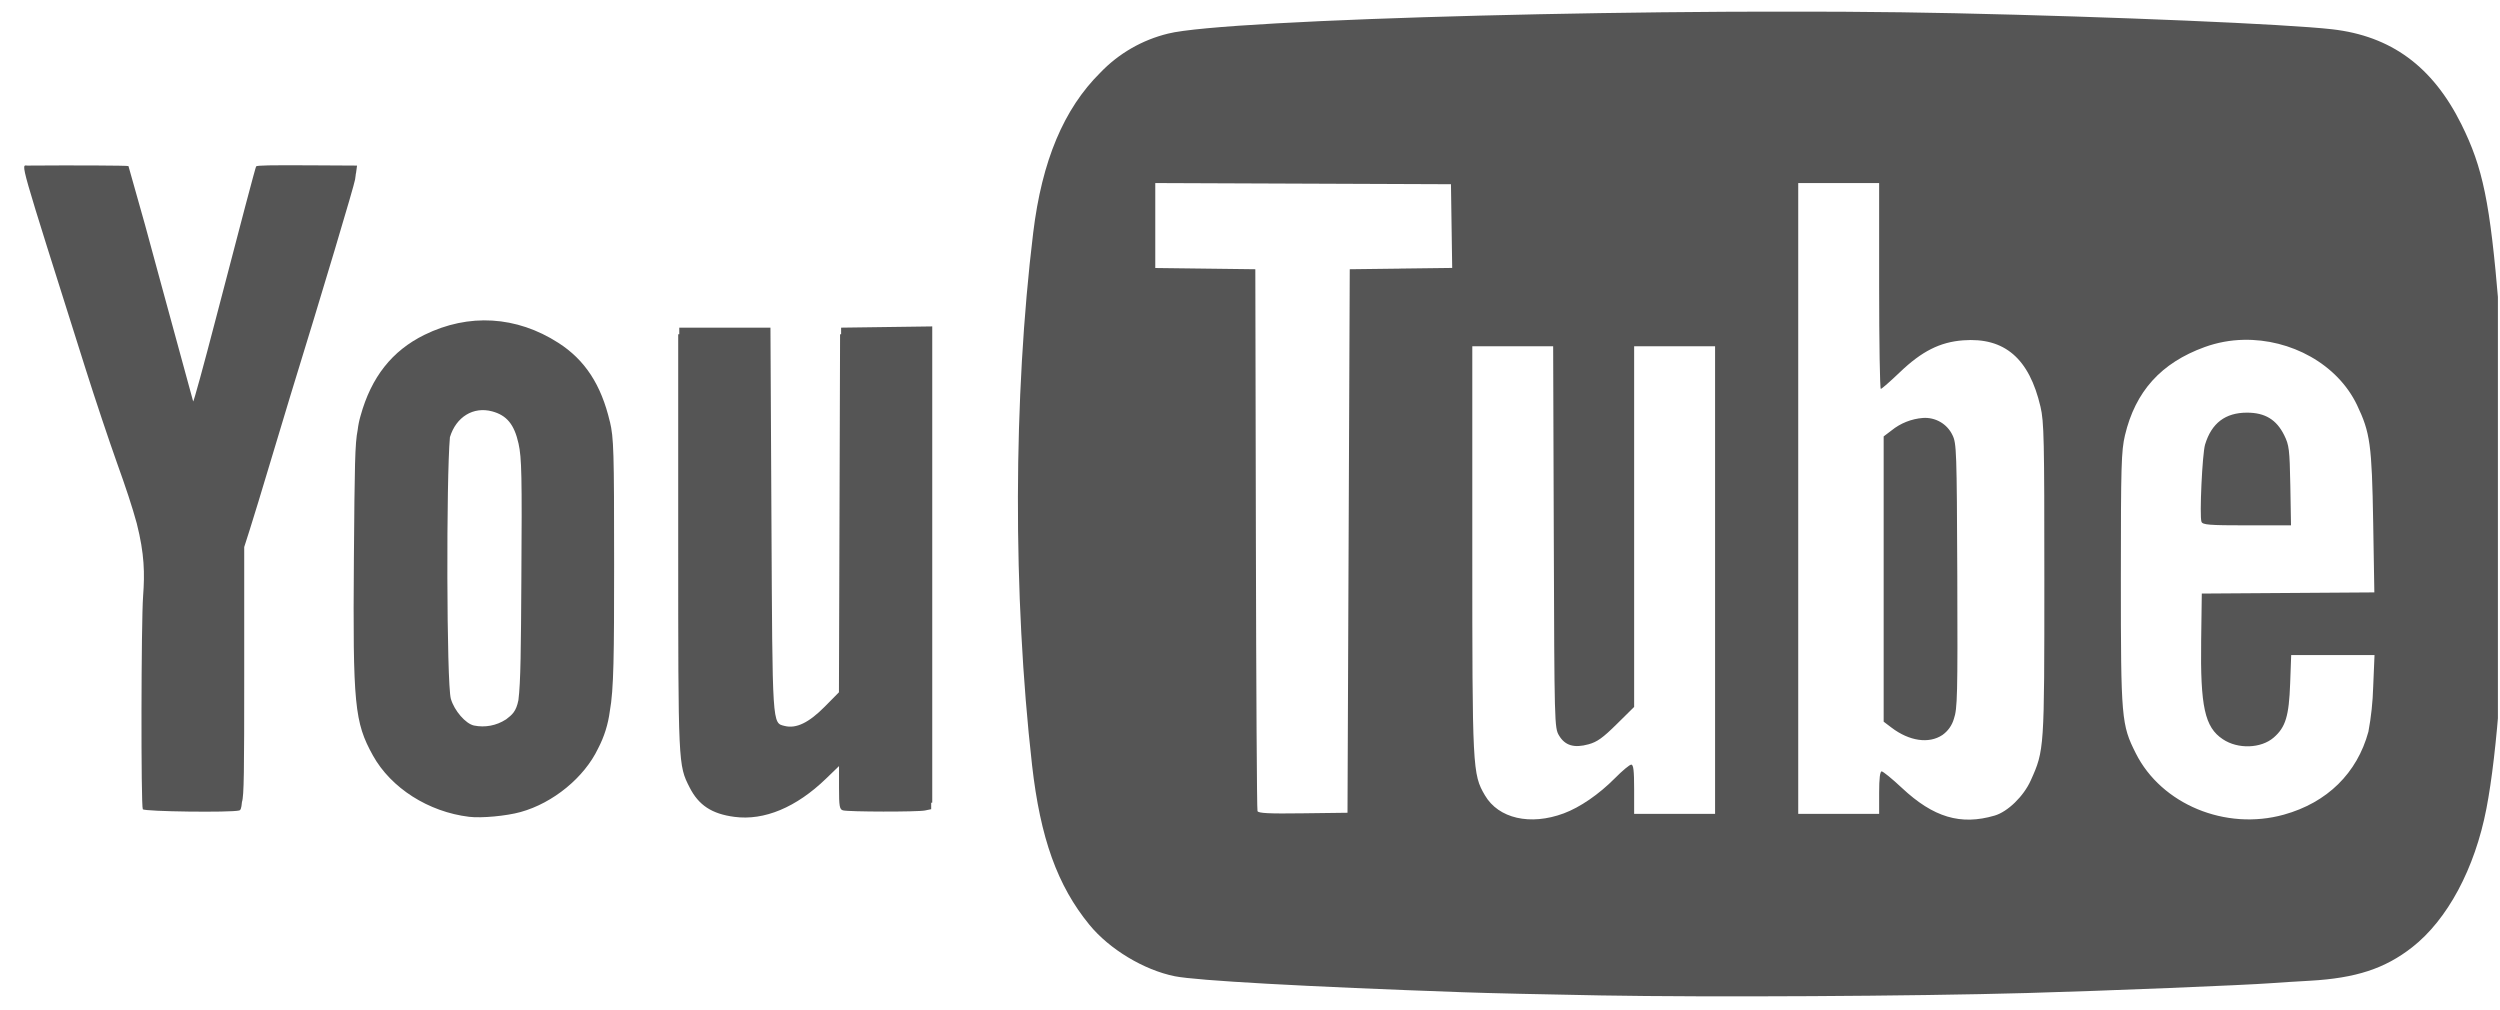 <svg width="99" height="40" viewBox="0 0 99 40" fill="none" xmlns="http://www.w3.org/2000/svg">
<g clip-path="url(#clip0_107_724)">
<path d="M14.085 6.913L14.1 6.845L14.139 6.557L12.326 6.547C10.69 6.538 10.188 6.547 10.143 6.589C10.121 6.608 9.555 8.746 8.548 12.617C8.068 14.464 7.664 15.939 7.649 15.895C7.635 15.851 7.061 13.743 6.37 11.21C5.957 9.662 5.529 8.117 5.087 6.577C5.062 6.552 2.867 6.543 1.088 6.557C0.831 6.56 0.686 6.057 3.386 14.598C3.759 15.781 4.32 17.455 4.628 18.318C4.986 19.313 5.241 20.083 5.415 20.724C5.724 21.945 5.733 22.71 5.667 23.605C5.589 24.636 5.579 31.924 5.655 32.046C5.714 32.139 9.146 32.183 9.472 32.095C9.524 32.08 9.558 32.032 9.582 31.756C9.663 31.52 9.671 30.576 9.671 26.662V21.662L9.891 20.973C10.036 20.522 10.396 19.335 10.695 18.335L11.496 15.678C12.792 11.476 14.027 7.344 14.061 7.108L14.088 6.915L14.085 6.913ZM33.308 12.978V13.238H33.267L33.244 20.436L33.222 27.415L32.661 27.983C32.032 28.619 31.529 28.863 31.074 28.748C30.576 28.624 30.591 28.816 30.549 20.568L30.51 12.975H26.899V13.236H26.857V21.475C26.857 30.301 26.857 30.296 27.308 31.181C27.666 31.888 28.19 32.231 29.084 32.348C30.263 32.504 31.534 31.973 32.713 30.832L33.225 30.337V31.193C33.225 31.932 33.247 32.053 33.382 32.09C33.602 32.151 36.336 32.156 36.63 32.095L36.875 32.044V31.79L36.917 31.783V12.926L33.311 12.975L33.308 12.978ZM24.15 16.697C23.807 15.237 23.168 14.255 22.112 13.577C20.455 12.512 18.562 12.397 16.807 13.26C15.528 13.889 14.703 14.932 14.279 16.463C14.225 16.647 14.186 16.836 14.164 17.026C14.056 17.567 14.044 18.372 14.014 22.128C13.97 27.915 14.039 28.602 14.767 29.916C15.482 31.205 16.964 32.151 18.579 32.346C19.064 32.404 20.049 32.314 20.617 32.156C21.903 31.8 23.138 30.788 23.684 29.64C23.925 29.181 24.082 28.682 24.148 28.168C24.307 27.308 24.319 25.913 24.319 22.364C24.319 17.838 24.304 17.343 24.152 16.695L24.15 16.697ZM20.032 28.492C19.659 28.734 19.206 28.82 18.77 28.731C18.439 28.66 17.991 28.144 17.854 27.673C17.682 27.086 17.67 18.913 17.817 17.311C18.062 16.509 18.743 16.09 19.488 16.29C20.068 16.446 20.365 16.807 20.534 17.565C20.659 18.128 20.674 18.828 20.646 22.945C20.629 25.674 20.62 27.01 20.529 27.727C20.438 28.178 20.286 28.3 20.032 28.495V28.492ZM88.98 20.804H90.724L90.697 19.232C90.67 17.789 90.648 17.626 90.454 17.233C90.148 16.617 89.697 16.341 88.982 16.341C88.122 16.341 87.578 16.756 87.321 17.604C87.211 17.965 87.095 20.448 87.179 20.663C87.225 20.782 87.475 20.804 88.98 20.804ZM77.317 17.229C77.214 17.012 77.047 16.831 76.838 16.71C76.63 16.59 76.389 16.534 76.149 16.551C75.693 16.586 75.259 16.758 74.904 17.046L74.593 17.282V28.578L74.904 28.814C75.61 29.35 76.384 29.462 76.918 29.107C77.139 28.951 77.3 28.725 77.374 28.465C77.513 28.066 77.526 27.551 77.509 22.798C77.489 17.845 77.479 17.553 77.317 17.229Z" fill="#555555"/>
<path d="M98.951 12.139C98.603 7.993 98.326 6.647 97.469 4.919C96.329 2.63 94.686 1.424 92.343 1.158C90.533 0.953 83.717 0.663 77.413 0.524C66.496 0.283 48.547 0.748 46.254 1.331C45.23 1.581 44.3 2.117 43.574 2.876C42.126 4.31 41.261 6.367 40.915 9.214C40.124 15.712 40.107 23.561 40.869 30.296C41.197 33.191 41.873 35.073 43.142 36.623C43.934 37.591 45.301 38.413 46.521 38.659C47.379 38.832 51.666 39.071 57.913 39.292C58.844 39.327 61.307 39.383 63.389 39.419C67.726 39.495 75.701 39.451 80.26 39.324C83.327 39.239 88.918 39.012 89.964 38.932C90.258 38.91 90.939 38.866 91.478 38.837C93.289 38.734 94.441 38.359 95.521 37.513C96.92 36.419 98.003 34.398 98.461 32.026C98.895 29.784 99.184 25.789 99.243 21.253C99.291 17.462 99.225 15.42 98.951 12.134V12.139ZM55.478 10.637L53.45 10.662L53.361 32.185L51.602 32.207C50.242 32.226 49.828 32.204 49.797 32.119C49.772 32.058 49.745 27.205 49.733 21.335L49.711 10.662L45.749 10.613V7.249L57.458 7.295L57.507 10.61L55.478 10.635V10.637ZM67.917 22.973V32.229H64.712V31.254C64.712 30.52 64.685 30.279 64.597 30.279C64.533 30.279 64.244 30.52 63.953 30.815C63.318 31.456 62.569 31.97 61.927 32.209C60.599 32.704 59.339 32.414 58.803 31.495C58.31 30.654 58.303 30.464 58.303 21.733V13.713H61.505L61.53 21.265C61.554 28.684 61.557 28.821 61.736 29.123C61.973 29.523 62.333 29.633 62.907 29.474C63.245 29.382 63.475 29.218 64.021 28.677L64.712 27.995V13.713H67.917V22.969V22.973ZM80.417 30.907C80.135 31.534 79.505 32.146 78.988 32.297C77.643 32.692 76.563 32.37 75.316 31.202C74.929 30.839 74.569 30.547 74.515 30.547C74.448 30.547 74.414 30.829 74.414 31.388V32.229H71.21V7.249H74.414V11.325C74.414 13.565 74.444 15.4 74.48 15.4C74.517 15.4 74.855 15.103 75.233 14.742C76.1 13.911 76.823 13.545 77.741 13.477C79.38 13.353 80.358 14.194 80.804 16.109C80.944 16.707 80.956 17.389 80.956 22.93C80.956 29.677 80.958 29.706 80.417 30.907ZM93.978 27.203C93.961 27.797 93.898 28.39 93.789 28.975C93.343 30.617 92.157 31.783 90.442 32.26C88.134 32.904 85.591 31.851 84.577 29.83C84.008 28.697 83.986 28.47 83.986 22.93C83.986 18.413 84.004 17.857 84.148 17.24C84.56 15.498 85.579 14.369 87.306 13.743C87.806 13.562 88.328 13.467 88.85 13.457C90.714 13.418 92.561 14.415 93.338 16.039C93.86 17.133 93.926 17.604 93.978 20.689L94.024 23.459L87.191 23.505L87.166 25.365C87.13 27.99 87.309 28.797 88.022 29.272C88.619 29.674 89.54 29.642 90.04 29.206C90.511 28.797 90.643 28.355 90.69 27.068L90.731 25.94H94.031L93.978 27.203Z" fill="#555555"/>
</g>
<defs>
<clipPath id="clip0_107_724">
<rect width="98" height="39" fill="white" transform="translate(0.917 0.461)"/>
</clipPath>
</defs>
</svg>
